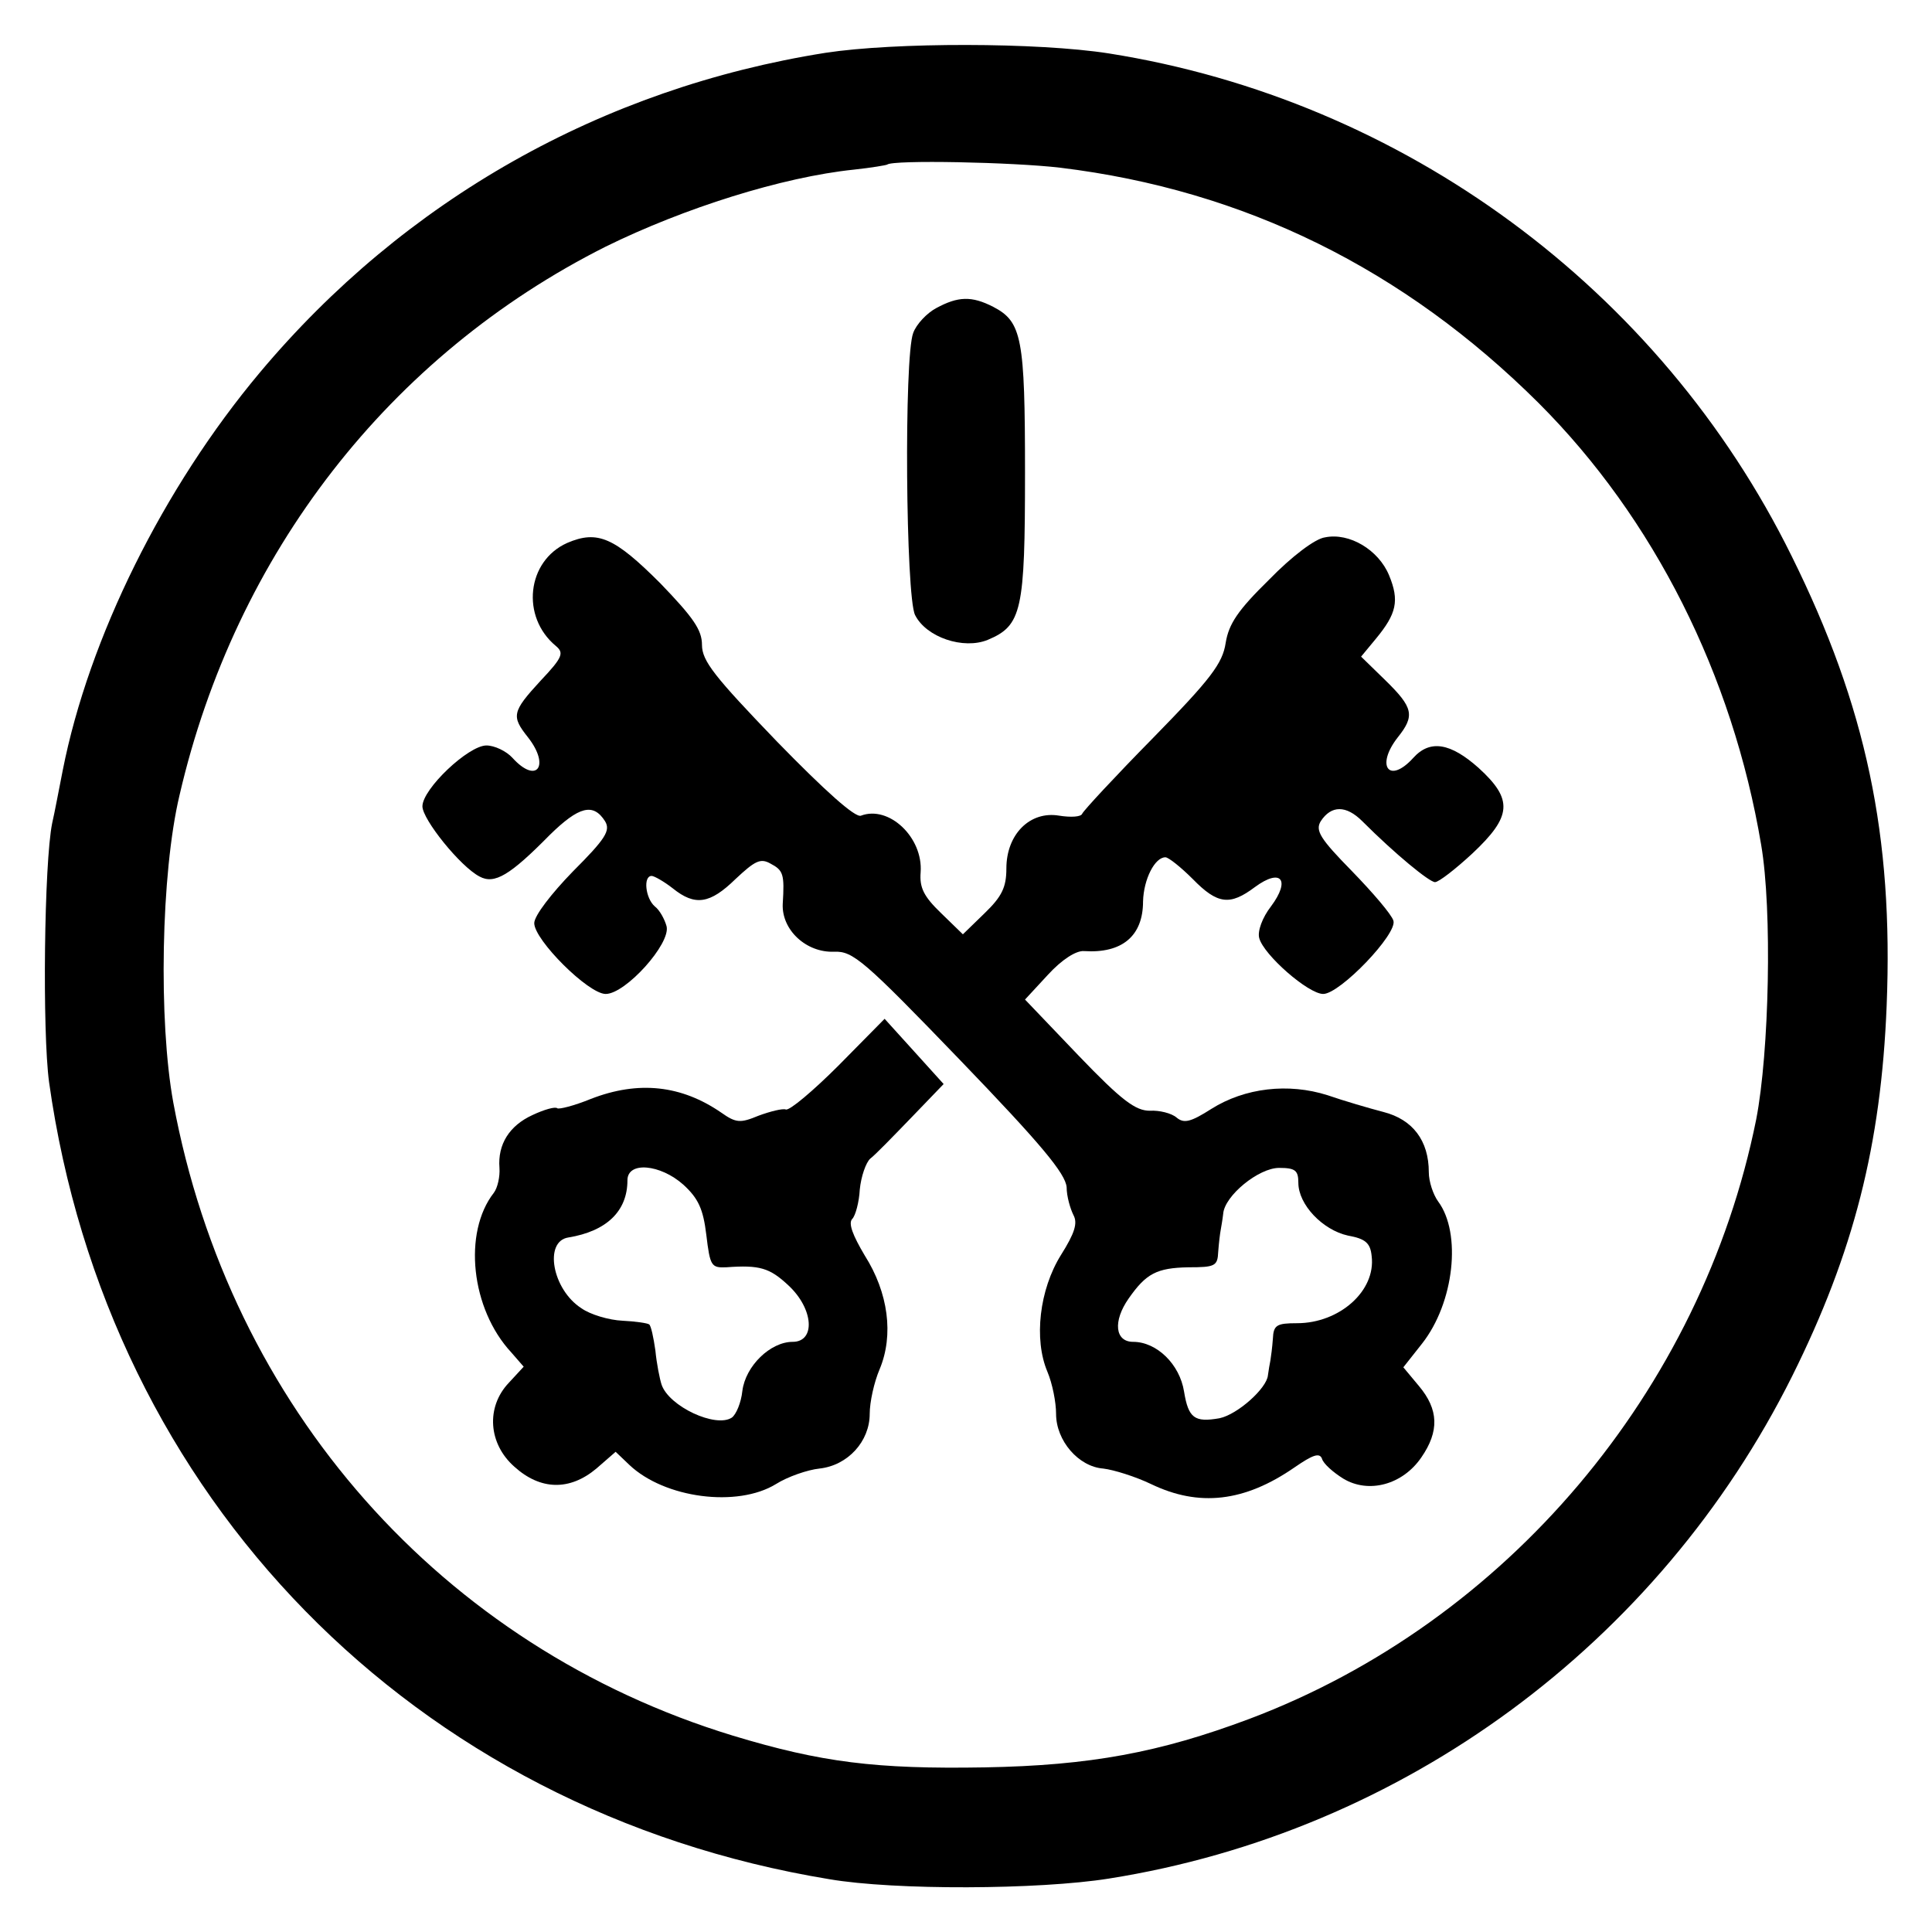 <?xml version="1.0" standalone="no"?>
<!DOCTYPE svg PUBLIC "-//W3C//DTD SVG 20010904//EN"
 "http://www.w3.org/TR/2001/REC-SVG-20010904/DTD/svg10.dtd">
<svg version="1.0" xmlns="http://www.w3.org/2000/svg"
 width="311pt" height="311pt" viewBox="0 0 311 311"
 preserveAspectRatio="xMidYMid meet">
<g transform="translate(0,311) scale(0.1,-0.1)"
fill="#000000" stroke="none">
<path d="M1329 3025 c-360 -57 -678 -237 -911 -515 -155 -185 -275 -427 -317
-640 -6 -30 -13 -68 -17 -85 -13 -64 -16 -336 -5 -417 94 -669 587 -1173 1256
-1283 105 -18 337 -17 450 1 474 75 885 378 1100 809 99 199 143 372 152 596
11 273 -33 482 -153 724 -212 430 -625 734 -1099 809 -115 18 -345 18 -456 1z
m378 -185 c296 -36 553 -163 770 -379 185 -185 312 -437 358 -711 18 -105 13
-334 -8 -442 -88 -437 -402 -809 -816 -965 -144 -54 -256 -75 -426 -78 -175
-3 -263 8 -405 51 -469 143 -810 529 -901 1019 -24 131 -20 369 10 495 90 389
338 708 686 883 126 62 284 112 400 124 28 3 51 7 53 8 9 8 203 4 279 -5z"/>
<path d="M1507 2614 c-15 -8 -32 -26 -37 -40 -15 -39 -12 -424 3 -454 18 -36
78 -56 117 -40 55 23 60 47 60 269 0 217 -5 243 -51 267 -35 18 -57 17 -92 -2z"/>
<path d="M913 2236 c-65 -29 -75 -119 -18 -166 13 -11 11 -18 -25 -56 -46 -50
-47 -57 -20 -91 36 -46 14 -76 -25 -33 -10 11 -29 20 -42 20 -29 0 -103 -70
-103 -98 0 -21 61 -97 92 -113 24 -13 49 2 113 67 47 46 70 52 89 22 9 -15 1
-28 -52 -81 -34 -35 -62 -71 -62 -83 0 -27 87 -114 115 -114 32 0 105 81 98
109 -3 11 -11 26 -19 32 -15 13 -19 49 -5 49 4 0 20 -9 34 -20 36 -29 60 -25
101 15 31 29 40 34 56 25 21 -11 23 -17 20 -65 -2 -42 38 -79 83 -77 30 1 47
-13 203 -175 130 -135 169 -182 171 -204 0 -15 6 -35 11 -45 7 -13 2 -29 -20
-64 -35 -56 -44 -136 -22 -188 8 -19 14 -49 14 -68 0 -43 36 -85 76 -88 17 -2
52 -13 77 -25 77 -37 150 -29 231 27 29 20 40 24 44 14 2 -8 18 -22 34 -32 41
-25 96 -10 126 34 29 42 28 77 -4 115 l-25 30 30 38 c52 66 64 178 26 229 -8
11 -15 32 -15 47 0 51 -26 85 -73 97 -23 6 -64 18 -90 27 -63 20 -133 12 -187
-22 -33 -21 -44 -24 -56 -14 -8 7 -28 12 -43 11 -23 0 -45 16 -115 89 l-86 90
37 40 c22 24 45 39 58 38 61 -4 95 24 95 80 1 36 19 71 36 71 5 0 25 -16 44
-35 40 -41 60 -43 100 -13 42 31 58 12 26 -31 -14 -18 -22 -40 -19 -51 7 -27
79 -90 103 -90 27 0 120 97 113 118 -3 10 -33 45 -67 80 -51 52 -59 65 -50 80
17 26 41 26 67 0 53 -53 108 -98 117 -98 6 0 33 21 60 46 64 60 66 87 10 138
-45 40 -78 46 -105 16 -39 -43 -61 -13 -25 33 28 35 25 48 -20 92 l-39 38 24
29 c33 40 38 61 21 102 -17 41 -64 69 -103 61 -16 -2 -54 -31 -90 -68 -50 -49
-65 -71 -70 -102 -5 -33 -24 -58 -117 -153 -61 -62 -112 -117 -114 -122 -2 -5
-18 -6 -37 -3 -47 8 -85 -30 -85 -85 0 -30 -7 -45 -35 -72 l-35 -34 -35 34
c-28 27 -35 41 -33 66 4 56 -51 108 -96 91 -9 -4 -58 40 -135 119 -101 105
-121 130 -121 156 0 24 -14 44 -67 99 -74 74 -101 86 -150 65z m1177 -1030 c0
-35 39 -76 80 -85 28 -5 36 -12 38 -33 7 -56 -52 -108 -120 -108 -33 0 -38 -3
-39 -25 -1 -14 -3 -29 -4 -35 -1 -5 -3 -16 -4 -24 -2 -21 -49 -63 -78 -69 -40
-7 -50 0 -57 43 -7 44 -44 80 -82 80 -29 0 -33 33 -7 70 28 40 45 49 96 50 43
0 47 2 48 25 1 14 3 30 4 35 1 6 3 17 4 26 2 29 57 74 90 74 26 0 31 -4 31
-24z"/>
<path d="M1350 1395 c-41 -41 -79 -73 -85 -71 -5 2 -25 -3 -44 -10 -29 -12
-36 -12 -60 5 -64 44 -133 52 -210 22 -27 -11 -51 -17 -54 -15 -3 3 -21 -2
-40 -11 -37 -17 -56 -47 -53 -85 1 -14 -3 -32 -9 -40 -50 -64 -37 -187 28
-257 l20 -23 -24 -26 c-37 -39 -33 -98 9 -135 42 -38 89 -39 132 -3 l31 27 22
-21 c57 -54 174 -69 236 -31 19 12 51 23 70 25 46 5 81 44 81 88 0 19 7 51 16
72 23 55 14 123 -24 183 -19 32 -27 52 -20 59 5 5 11 27 12 47 2 21 10 44 17
50 8 6 37 36 66 66 l52 54 -47 52 -48 53 -74 -75z m-250 -192 c24 -22 32 -39
37 -81 6 -50 8 -53 32 -52 54 4 70 -1 100 -29 41 -38 44 -91 7 -91 -36 0 -76
-39 -81 -79 -2 -19 -10 -38 -17 -43 -26 -17 -101 18 -113 53 -3 9 -8 34 -10
55 -3 21 -7 40 -10 42 -2 2 -22 5 -43 6 -22 1 -52 10 -66 20 -47 30 -61 108
-21 114 61 10 95 42 95 92 0 31 53 26 90 -7z"/>
</g>
</svg>

